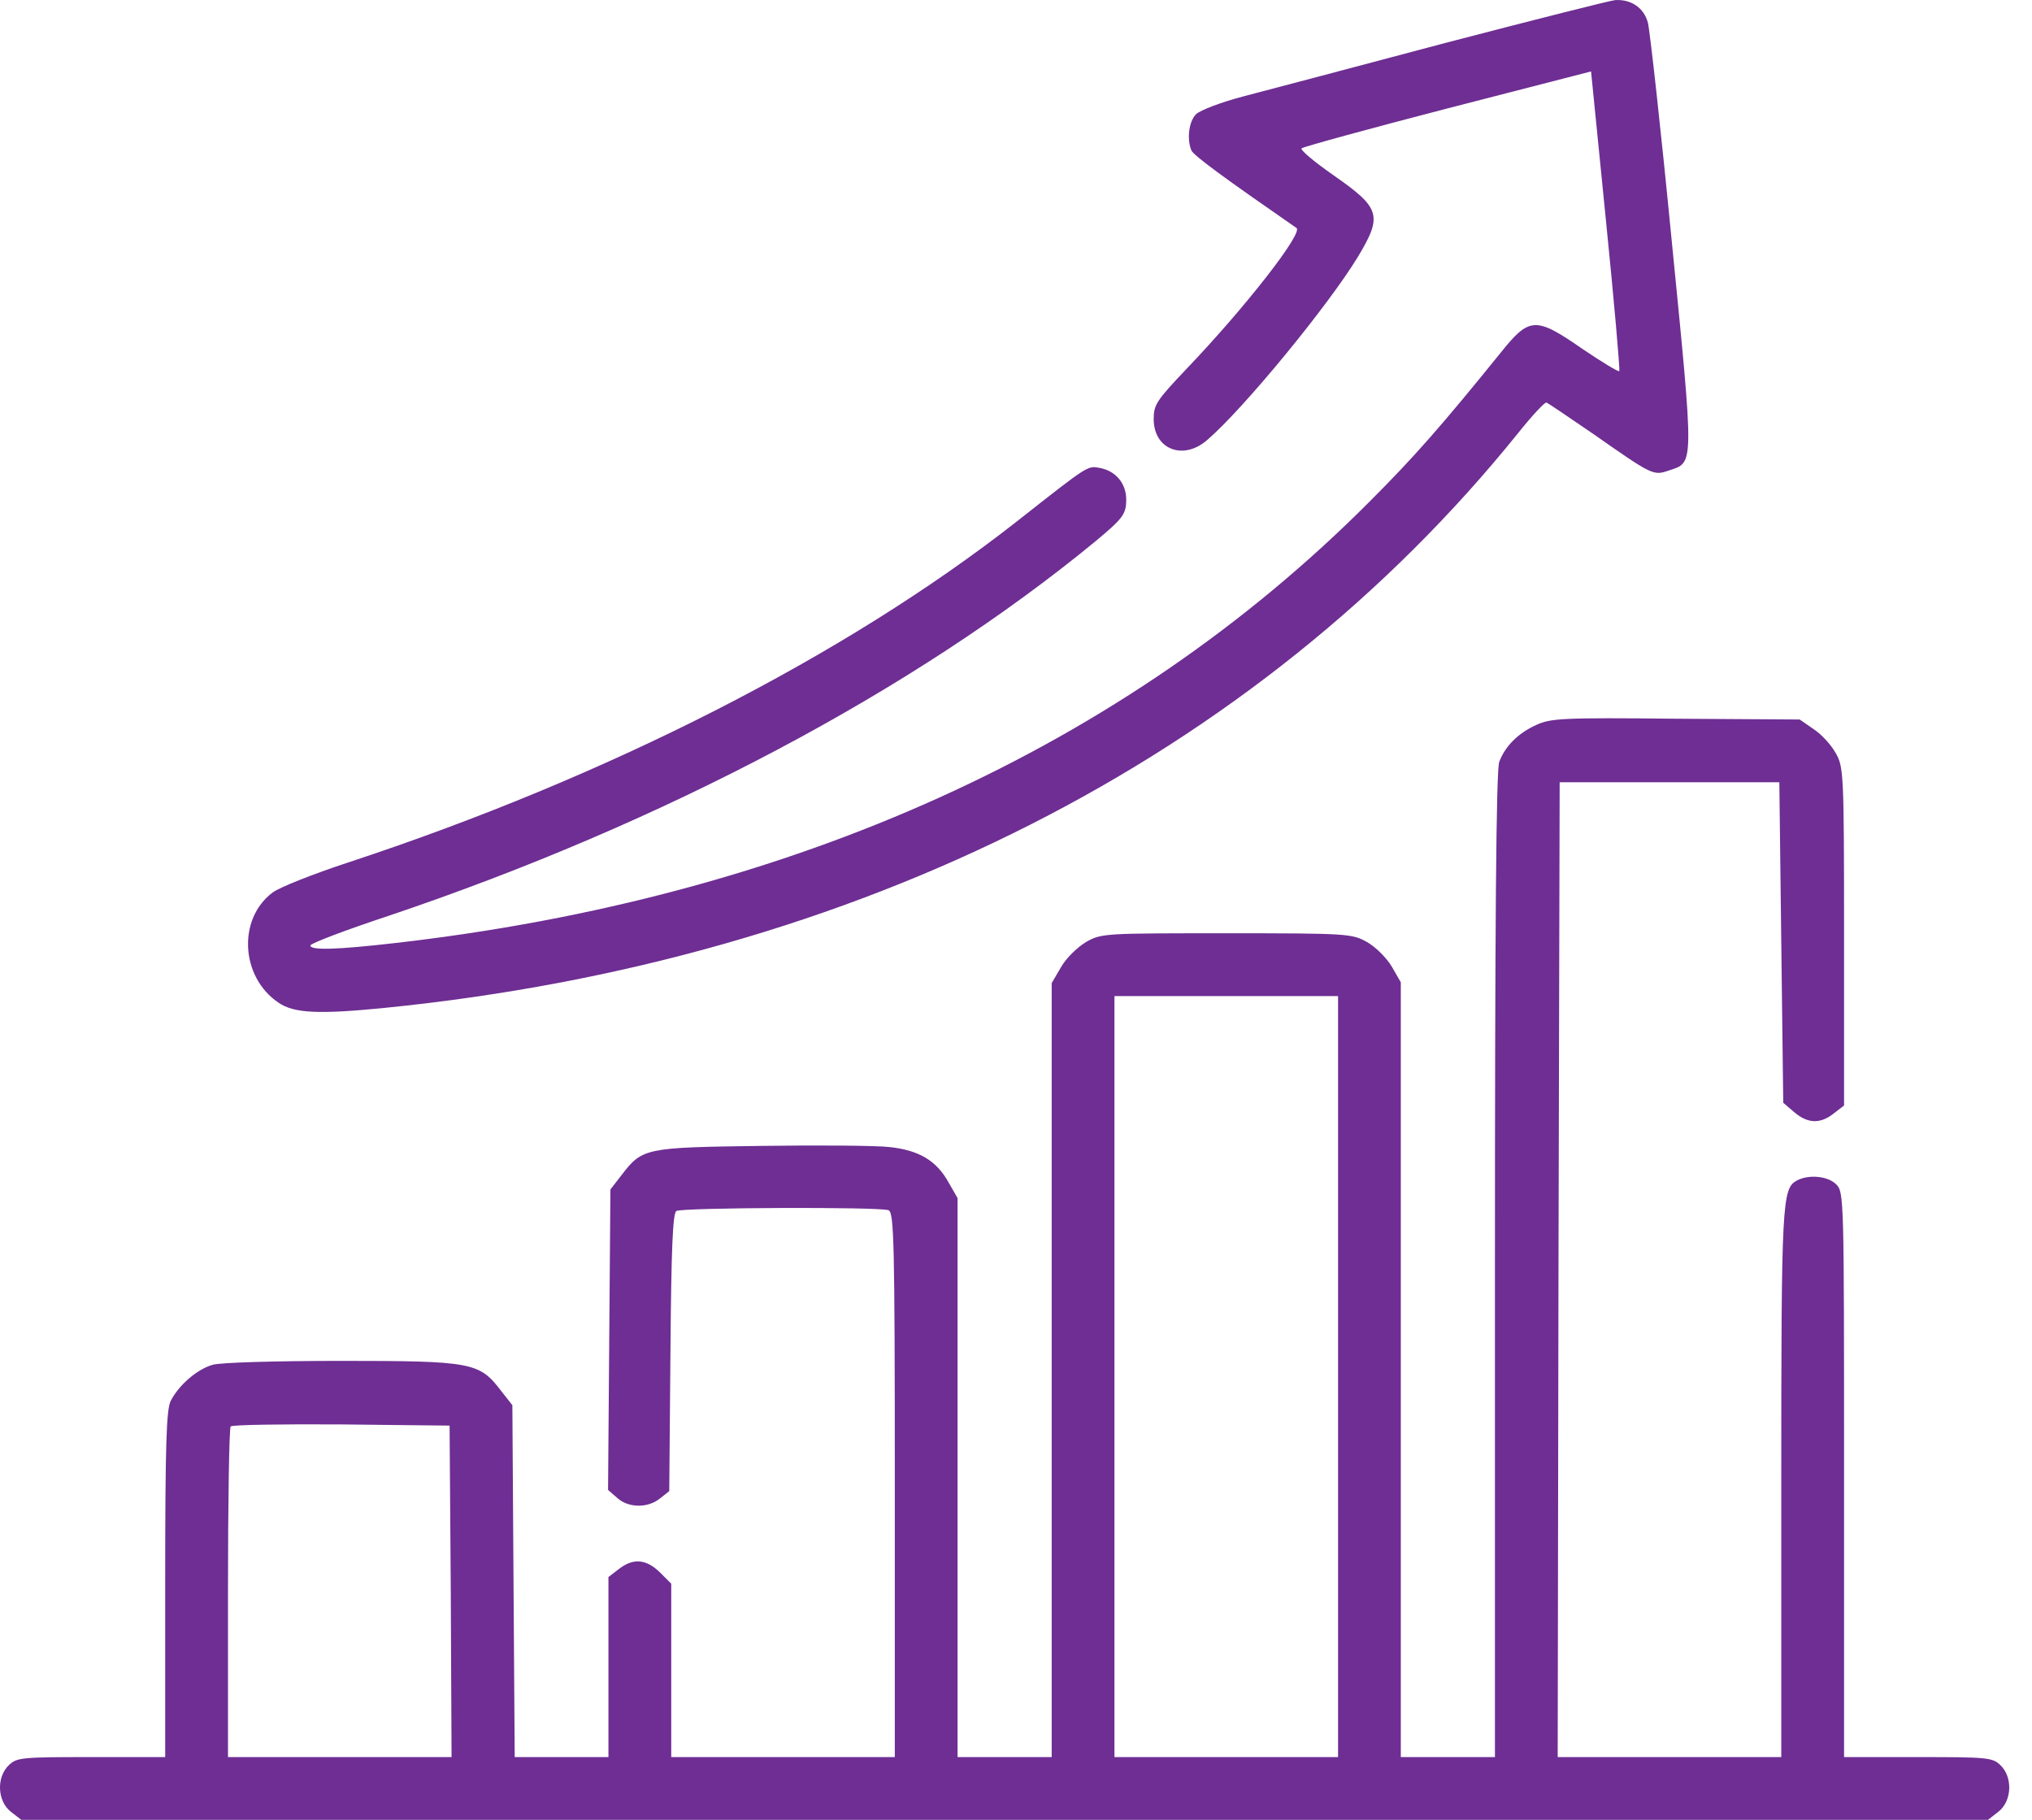 <svg width="67" height="60" viewBox="0 0 67 60" fill="none" xmlns="http://www.w3.org/2000/svg">
<path d="M47.675 1.411C44.765 2.187 41.764 2.976 41.027 3.17C40.277 3.364 39.566 3.636 39.437 3.765C39.204 3.998 39.126 4.567 39.281 4.955C39.346 5.123 40.394 5.886 42.748 7.516C42.98 7.671 41.079 10.116 39.113 12.172C38.13 13.207 38.04 13.349 38.04 13.815C38.04 14.823 39.023 15.198 39.812 14.5C41.014 13.465 43.795 10.077 44.778 8.46C45.593 7.102 45.515 6.856 43.976 5.783C43.342 5.343 42.864 4.942 42.916 4.89C42.98 4.839 45.14 4.244 47.74 3.571L52.461 2.355L52.952 7.27C53.224 9.96 53.418 12.198 53.392 12.237C53.353 12.262 52.823 11.939 52.189 11.512C50.624 10.426 50.43 10.439 49.46 11.655C47.533 14.034 46.653 15.043 45.153 16.543C37.083 24.64 26.141 29.593 13.013 31.094C11.086 31.313 10.233 31.339 10.233 31.171C10.233 31.107 11.384 30.667 12.794 30.201C21.899 27.136 30.137 22.764 36.1 17.863C37.031 17.087 37.134 16.957 37.134 16.466C37.134 15.948 36.798 15.535 36.281 15.431C35.854 15.354 35.944 15.289 33.513 17.203C27.848 21.639 20.023 25.623 11.461 28.442C10.323 28.817 9.211 29.257 8.991 29.425C7.827 30.292 7.931 32.219 9.185 33.059C9.69 33.409 10.517 33.447 12.703 33.228C28.275 31.663 41.428 24.989 50.055 14.28C50.508 13.711 50.934 13.258 50.986 13.271C51.038 13.284 51.736 13.763 52.551 14.319C54.491 15.677 54.517 15.69 55.034 15.509C55.862 15.237 55.862 15.431 55.125 7.981C54.763 4.257 54.401 1.01 54.336 0.752C54.206 0.26 53.793 -0.024 53.262 0.002C53.107 0.014 50.598 0.648 47.675 1.411Z" fill="#6E2E93"/>
<path d="M50.65 23.903C50.055 24.174 49.628 24.601 49.434 25.118C49.331 25.377 49.292 30.525 49.292 41.712V57.931H47.74H46.188V45.152V32.387L45.891 31.87C45.722 31.585 45.373 31.236 45.089 31.068C44.584 30.783 44.481 30.77 40.446 30.77C36.423 30.77 36.32 30.77 35.815 31.055C35.531 31.223 35.156 31.585 34.987 31.883L34.677 32.413V45.165V57.931H33.125H31.573V48.709V39.501L31.276 38.983C30.875 38.259 30.293 37.923 29.336 37.819C28.896 37.767 26.995 37.754 25.106 37.78C21.278 37.832 21.175 37.845 20.489 38.75L20.127 39.216L20.088 44.169L20.049 49.123L20.347 49.382C20.709 49.718 21.356 49.731 21.757 49.407L22.067 49.162L22.106 44.596C22.132 41.195 22.183 40.005 22.3 39.927C22.481 39.811 28.999 39.785 29.297 39.901C29.478 39.979 29.504 40.897 29.504 48.955V57.931H25.818H22.132V55.072V52.214L21.757 51.839C21.304 51.399 20.877 51.36 20.399 51.736L20.062 51.994V54.969V57.931H18.51H16.971L16.932 52.136L16.894 46.329L16.518 45.851C15.807 44.92 15.574 44.868 11.268 44.868C9.146 44.868 7.258 44.92 7.012 44.997C6.508 45.139 5.9 45.657 5.629 46.187C5.486 46.472 5.447 47.584 5.447 52.24V57.931H3.016C0.74 57.931 0.559 57.944 0.3 58.189C-0.127 58.59 -0.088 59.379 0.352 59.728L0.701 60H33.125H65.549L65.898 59.728C66.338 59.379 66.377 58.59 65.95 58.189C65.692 57.944 65.51 57.931 63.234 57.931H60.803V48.618C60.803 39.475 60.803 39.306 60.544 39.048C60.273 38.776 59.652 38.712 59.251 38.918C58.759 39.19 58.733 39.578 58.733 48.89V57.931H55.047H51.361L51.387 41.867L51.426 25.791H55.047H58.669L58.733 31.068L58.798 36.358L59.16 36.668C59.6 37.043 60.014 37.069 60.467 36.707L60.803 36.448V30.874C60.803 25.506 60.79 25.287 60.531 24.834C60.389 24.575 60.066 24.213 59.807 24.045L59.341 23.722L55.254 23.696C51.491 23.657 51.129 23.683 50.65 23.903ZM44.119 45.385V57.931H40.432H36.746V45.385V32.84H40.432H44.119V45.385ZM14.863 52.46L14.889 57.931H11.203H7.517V52.525C7.517 49.55 7.556 47.066 7.607 47.028C7.659 46.976 9.302 46.95 11.255 46.963L14.824 47.002L14.863 52.46Z" fill="#6E2E93"/>
</svg>
